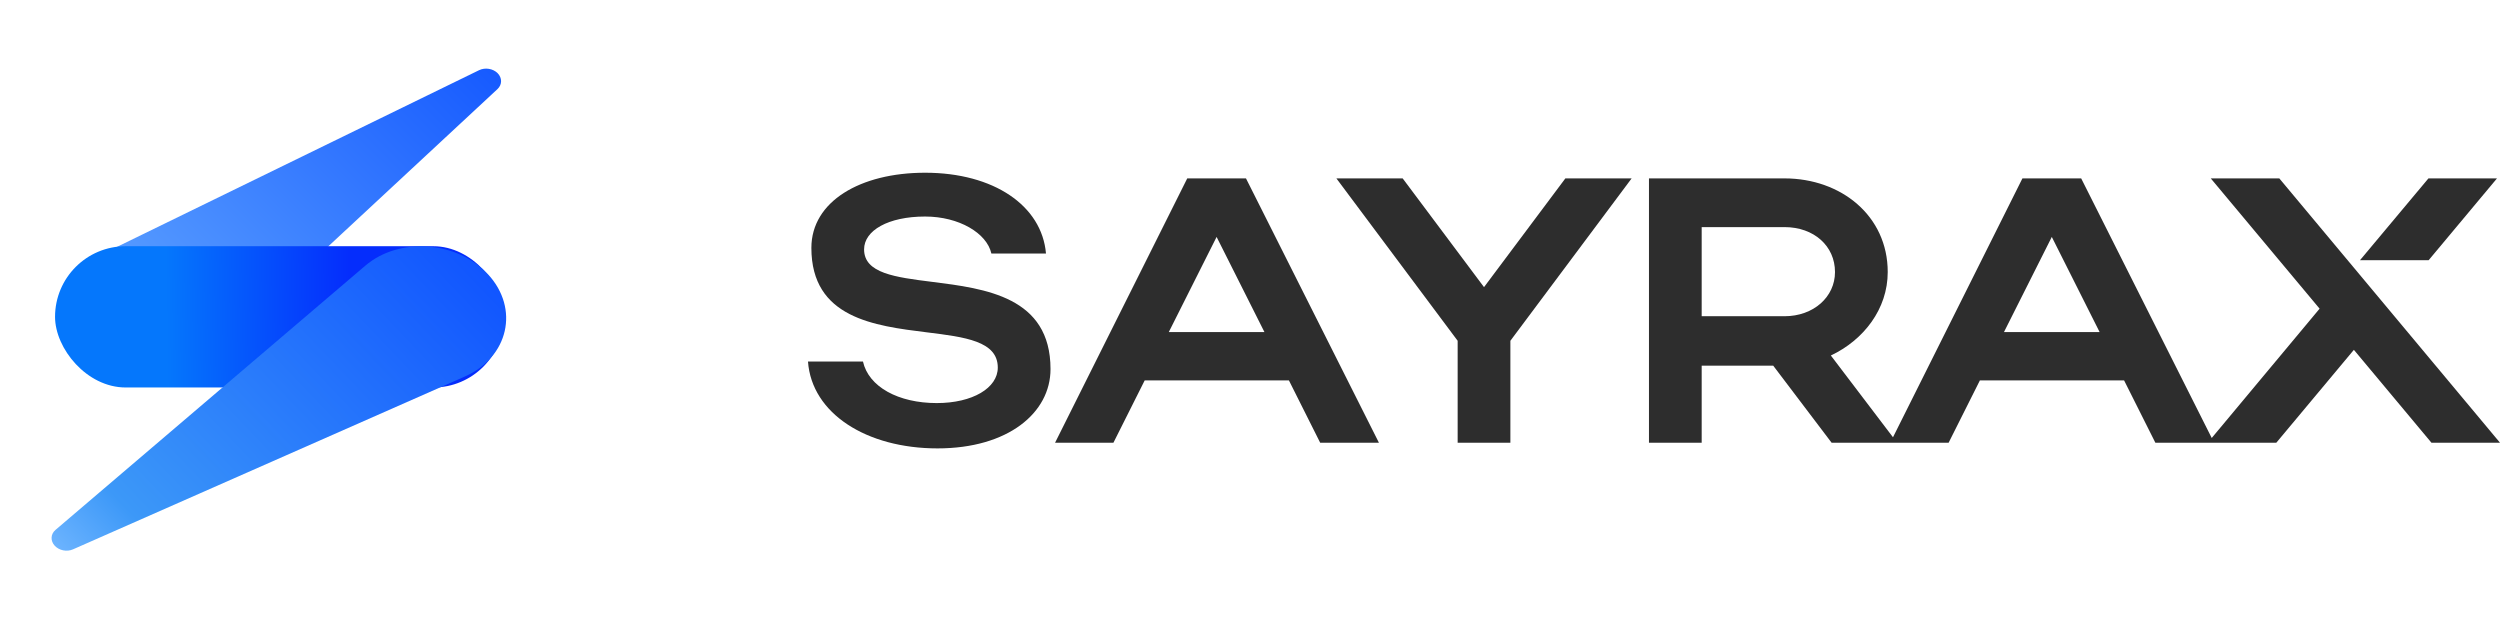 <?xml version="1.0" encoding="UTF-8"?> <svg xmlns="http://www.w3.org/2000/svg" width="165" height="41" viewBox="0 0 165 41" fill="none"><path d="M32.838 4.826C33.151 5.137 33.149 5.587 32.834 5.88L13.366 23.972C11.194 25.991 7.337 25.881 5.182 23.74C2.988 21.56 3.592 18.309 6.449 16.914L31.614 4.635C32.013 4.44 32.531 4.521 32.838 4.826Z" fill="url(#paint0_linear_31_503)"></path><rect x="3.633" y="16.25" width="29.625" height="9.324" rx="4.662" fill="url(#paint1_linear_31_503)"></rect><path d="M3.613 36.019C3.316 35.697 3.338 35.25 3.663 34.973L24.113 17.533C26.355 15.621 30.171 15.894 32.216 18.112C34.297 20.37 33.567 23.576 30.681 24.849L4.816 36.258C4.413 36.435 3.904 36.334 3.613 36.019Z" fill="url(#paint2_linear_31_503)"></path><path d="M61.877 29.594C66.525 29.594 69.334 27.251 69.334 24.36C69.334 19.586 65.034 19.046 61.519 18.603C59.087 18.297 57.03 18.039 57.03 16.459C57.03 15.213 58.621 14.291 61.057 14.291C63.294 14.291 65.133 15.387 65.431 16.733H69.035C68.762 13.568 65.58 11.4 61.057 11.4C56.782 11.4 53.551 13.294 53.551 16.36C53.551 20.99 57.698 21.504 61.176 21.935C63.69 22.246 65.854 22.514 65.854 24.26C65.854 25.606 64.189 26.603 61.827 26.603C59.292 26.603 57.328 25.531 56.956 23.861H53.327C53.575 27.301 57.204 29.594 61.877 29.594Z" fill="#2D2D2D"></path><path fill-rule="evenodd" clip-rule="evenodd" d="M78.358 11.774L69.634 29.22H73.486L75.549 25.108H85.069L87.132 29.22H91.009L82.235 11.774H78.358ZM80.296 15.637L83.453 21.917H77.14L80.296 15.637Z" fill="#2D2D2D"></path><path d="M96.205 22.491L88.202 11.774H92.576L97.945 18.951L103.314 11.774H107.688L99.685 22.491V29.22H96.205V22.491Z" fill="#2D2D2D"></path><path d="M155.759 17.174H160.29L164.801 11.774H160.277L155.759 17.174Z" fill="#2D2D2D"></path><path fill-rule="evenodd" clip-rule="evenodd" d="M120.886 29.22L117.034 24.136H112.311V29.22H108.832V11.774H117.779C121.508 11.774 124.59 14.241 124.59 17.955C124.59 20.397 122.999 22.441 120.836 23.463L124.937 28.859L133.48 11.774H137.358L145.974 28.907L153.094 20.372L145.911 11.774H150.435L165 29.22H160.476L155.356 23.089L150.236 29.22H142.254L140.191 25.108H130.672L128.609 29.22H120.886ZM117.779 14.989C119.718 14.989 121.11 16.235 121.11 17.955C121.11 19.599 119.693 20.871 117.779 20.871H112.311V14.989H117.779ZM138.575 21.917L135.419 15.637L132.262 21.917H138.575Z" fill="#2D2D2D"></path><defs><linearGradient id="paint0_linear_31_503" x1="6.148" y1="23.826" x2="29.356" y2="0.543" gradientUnits="userSpaceOnUse"><stop stop-color="#64A9FF"></stop><stop offset="1" stop-color="#1559FF"></stop></linearGradient><linearGradient id="paint1_linear_31_503" x1="23.101" y1="20.096" x2="10.97" y2="20.267" gradientUnits="userSpaceOnUse"><stop stop-color="#052DFC"></stop><stop offset="1" stop-color="#0577FC"></stop></linearGradient><linearGradient id="paint2_linear_31_503" x1="3.913" y1="37.346" x2="29.233" y2="13.145" gradientUnits="userSpaceOnUse"><stop offset="0" stop-color="#72B7FF"></stop><stop offset="0.167" stop-color="#3C98F8"></stop><stop offset="1" stop-color="#0F52FF"></stop></linearGradient></defs></svg> 